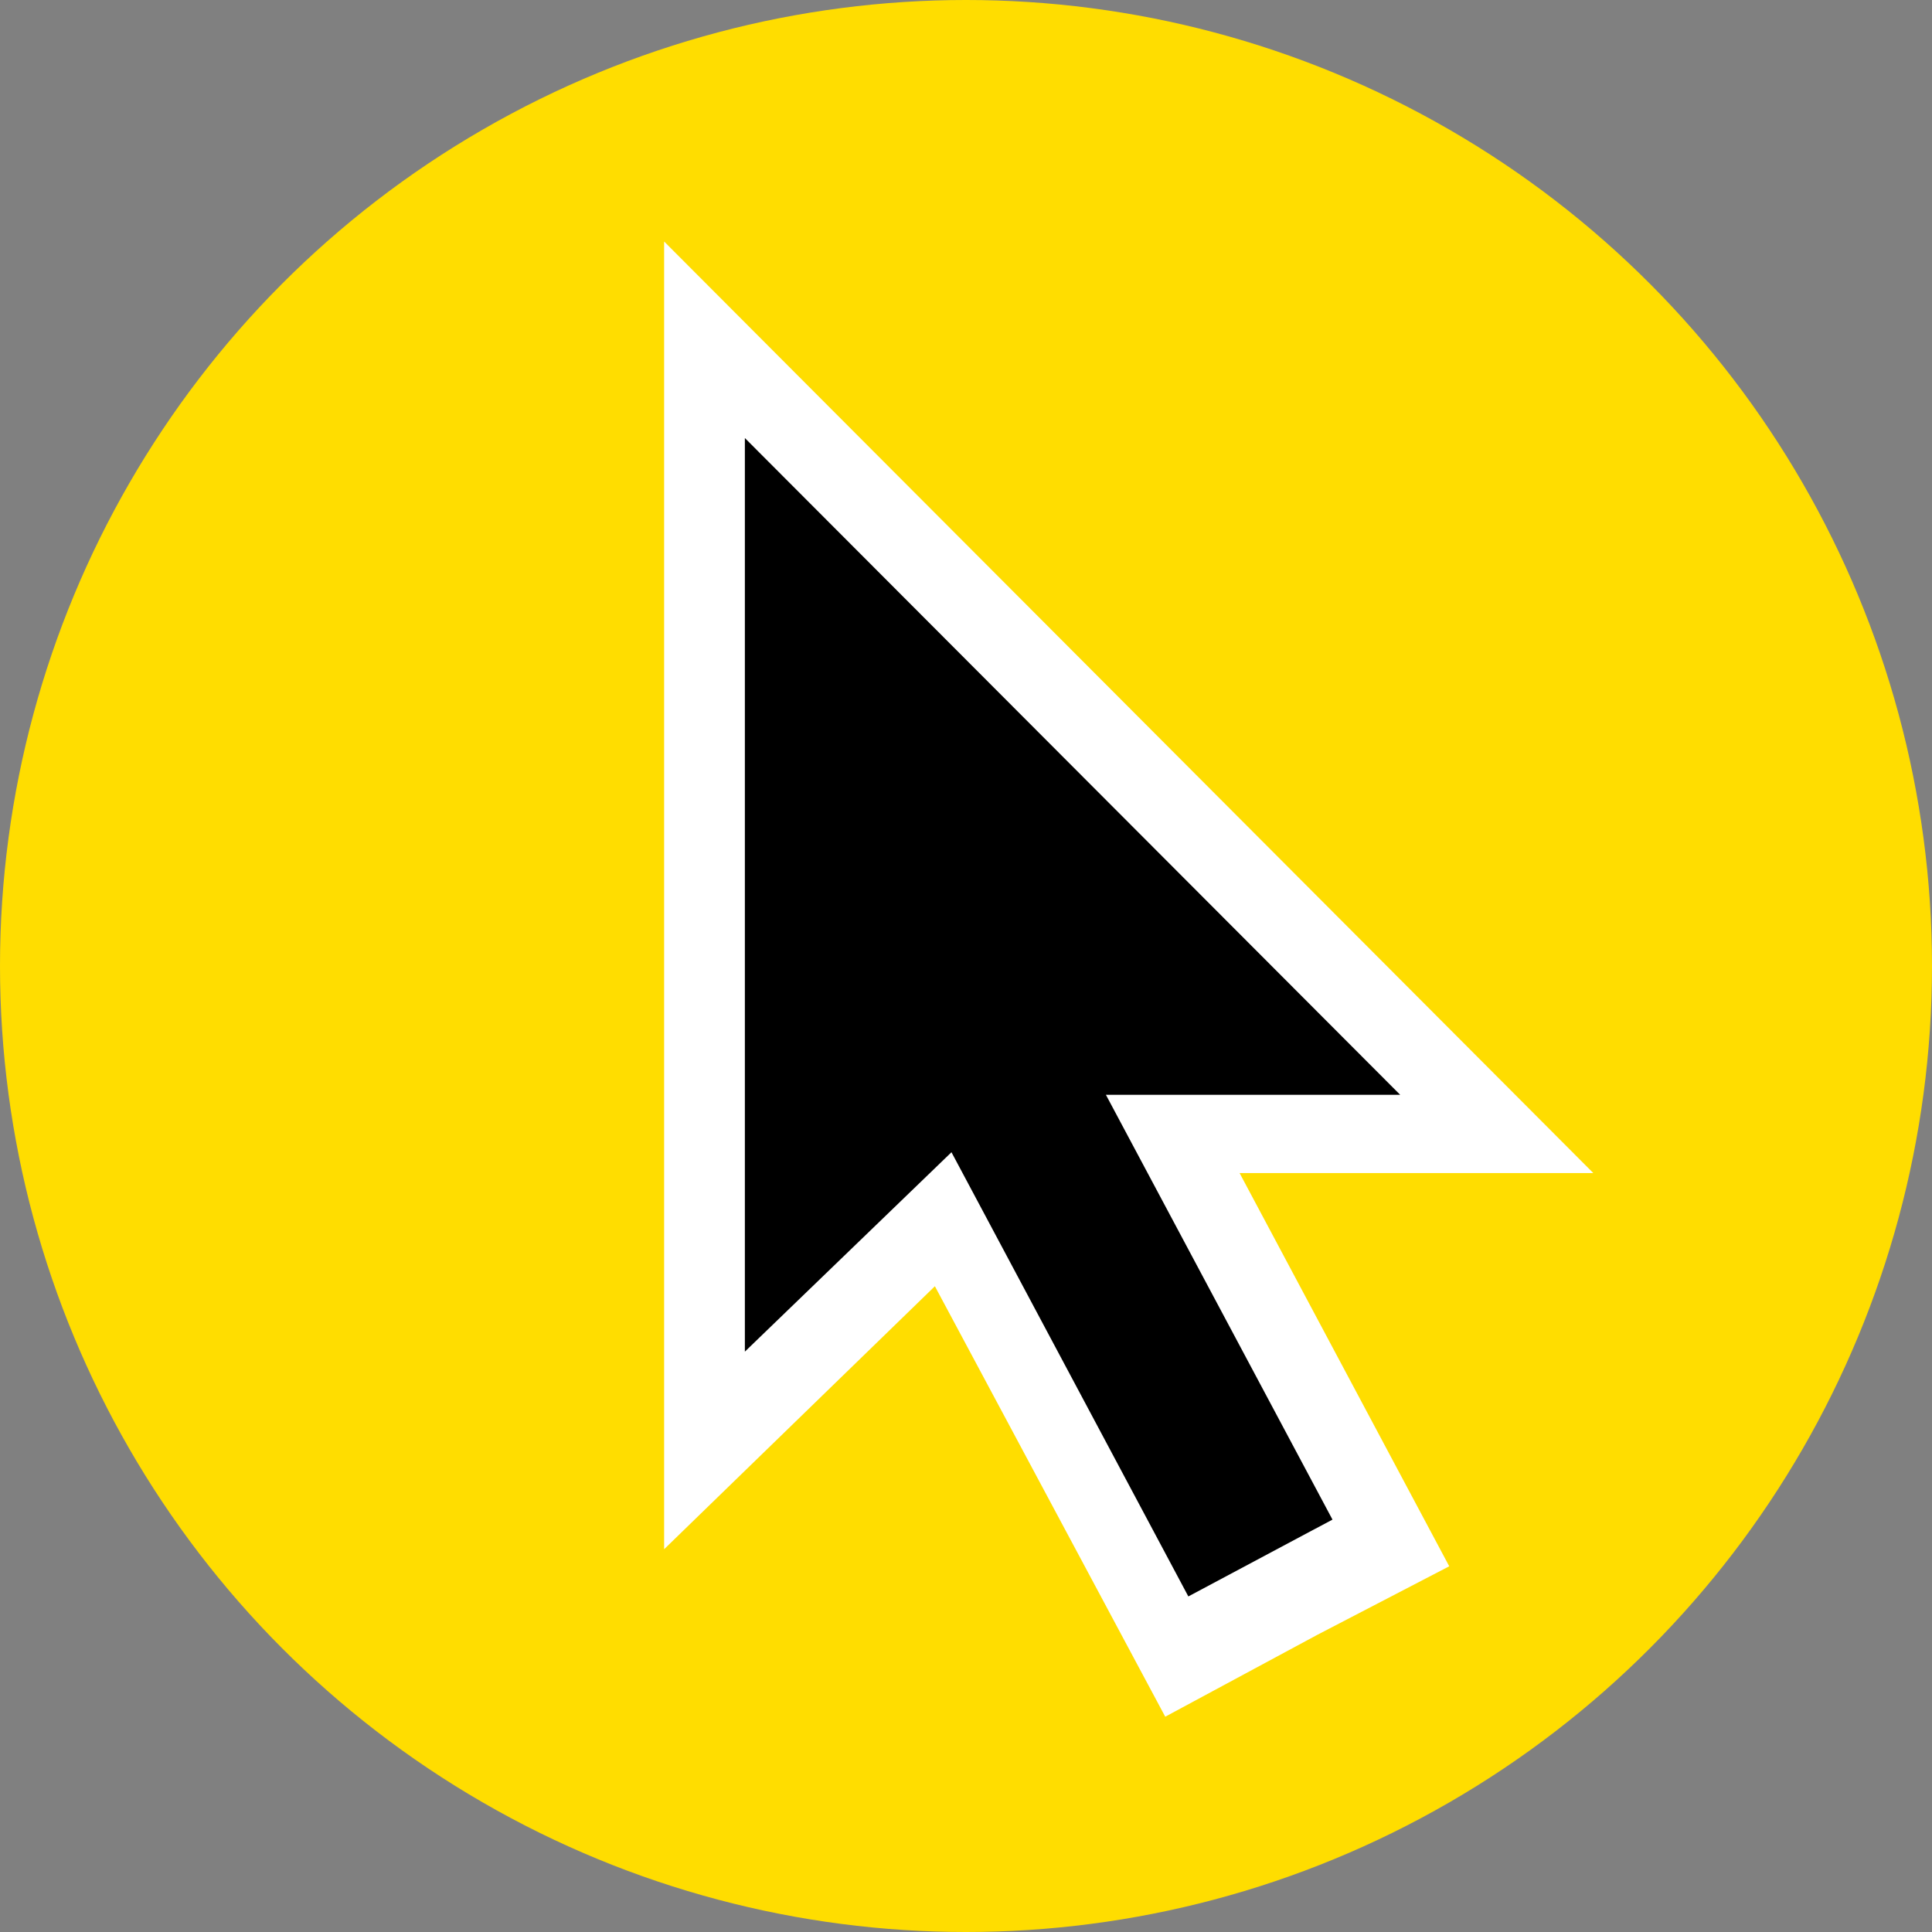 <svg width="48" height="48" viewBox="0 0 48 48" fill="none" xmlns="http://www.w3.org/2000/svg">
    <rect x="0" y="0" width="48" height="48" fill="#808080" stroke="none"/>
    <g>
        <circle cx="24" cy="24" r="24" fill="#FFDD00" />
        <path fill-rule="evenodd" clip-rule="evenodd"
            d="M28.95 42.651L32.73 40.616L36.006 38.914L30.797 29.144H39.585L16.5 6V38.49L23.227 31.956L28.95 42.651Z"
            fill="white" />
        <path fill-rule="evenodd" clip-rule="evenodd"
            d="M29.524 39.663L33.105 37.754L27.476 27.2H34.787L18.506 10.883V33.581L23.639 28.627L29.524 39.663Z"
            fill="black" />
    </g>
</svg>
